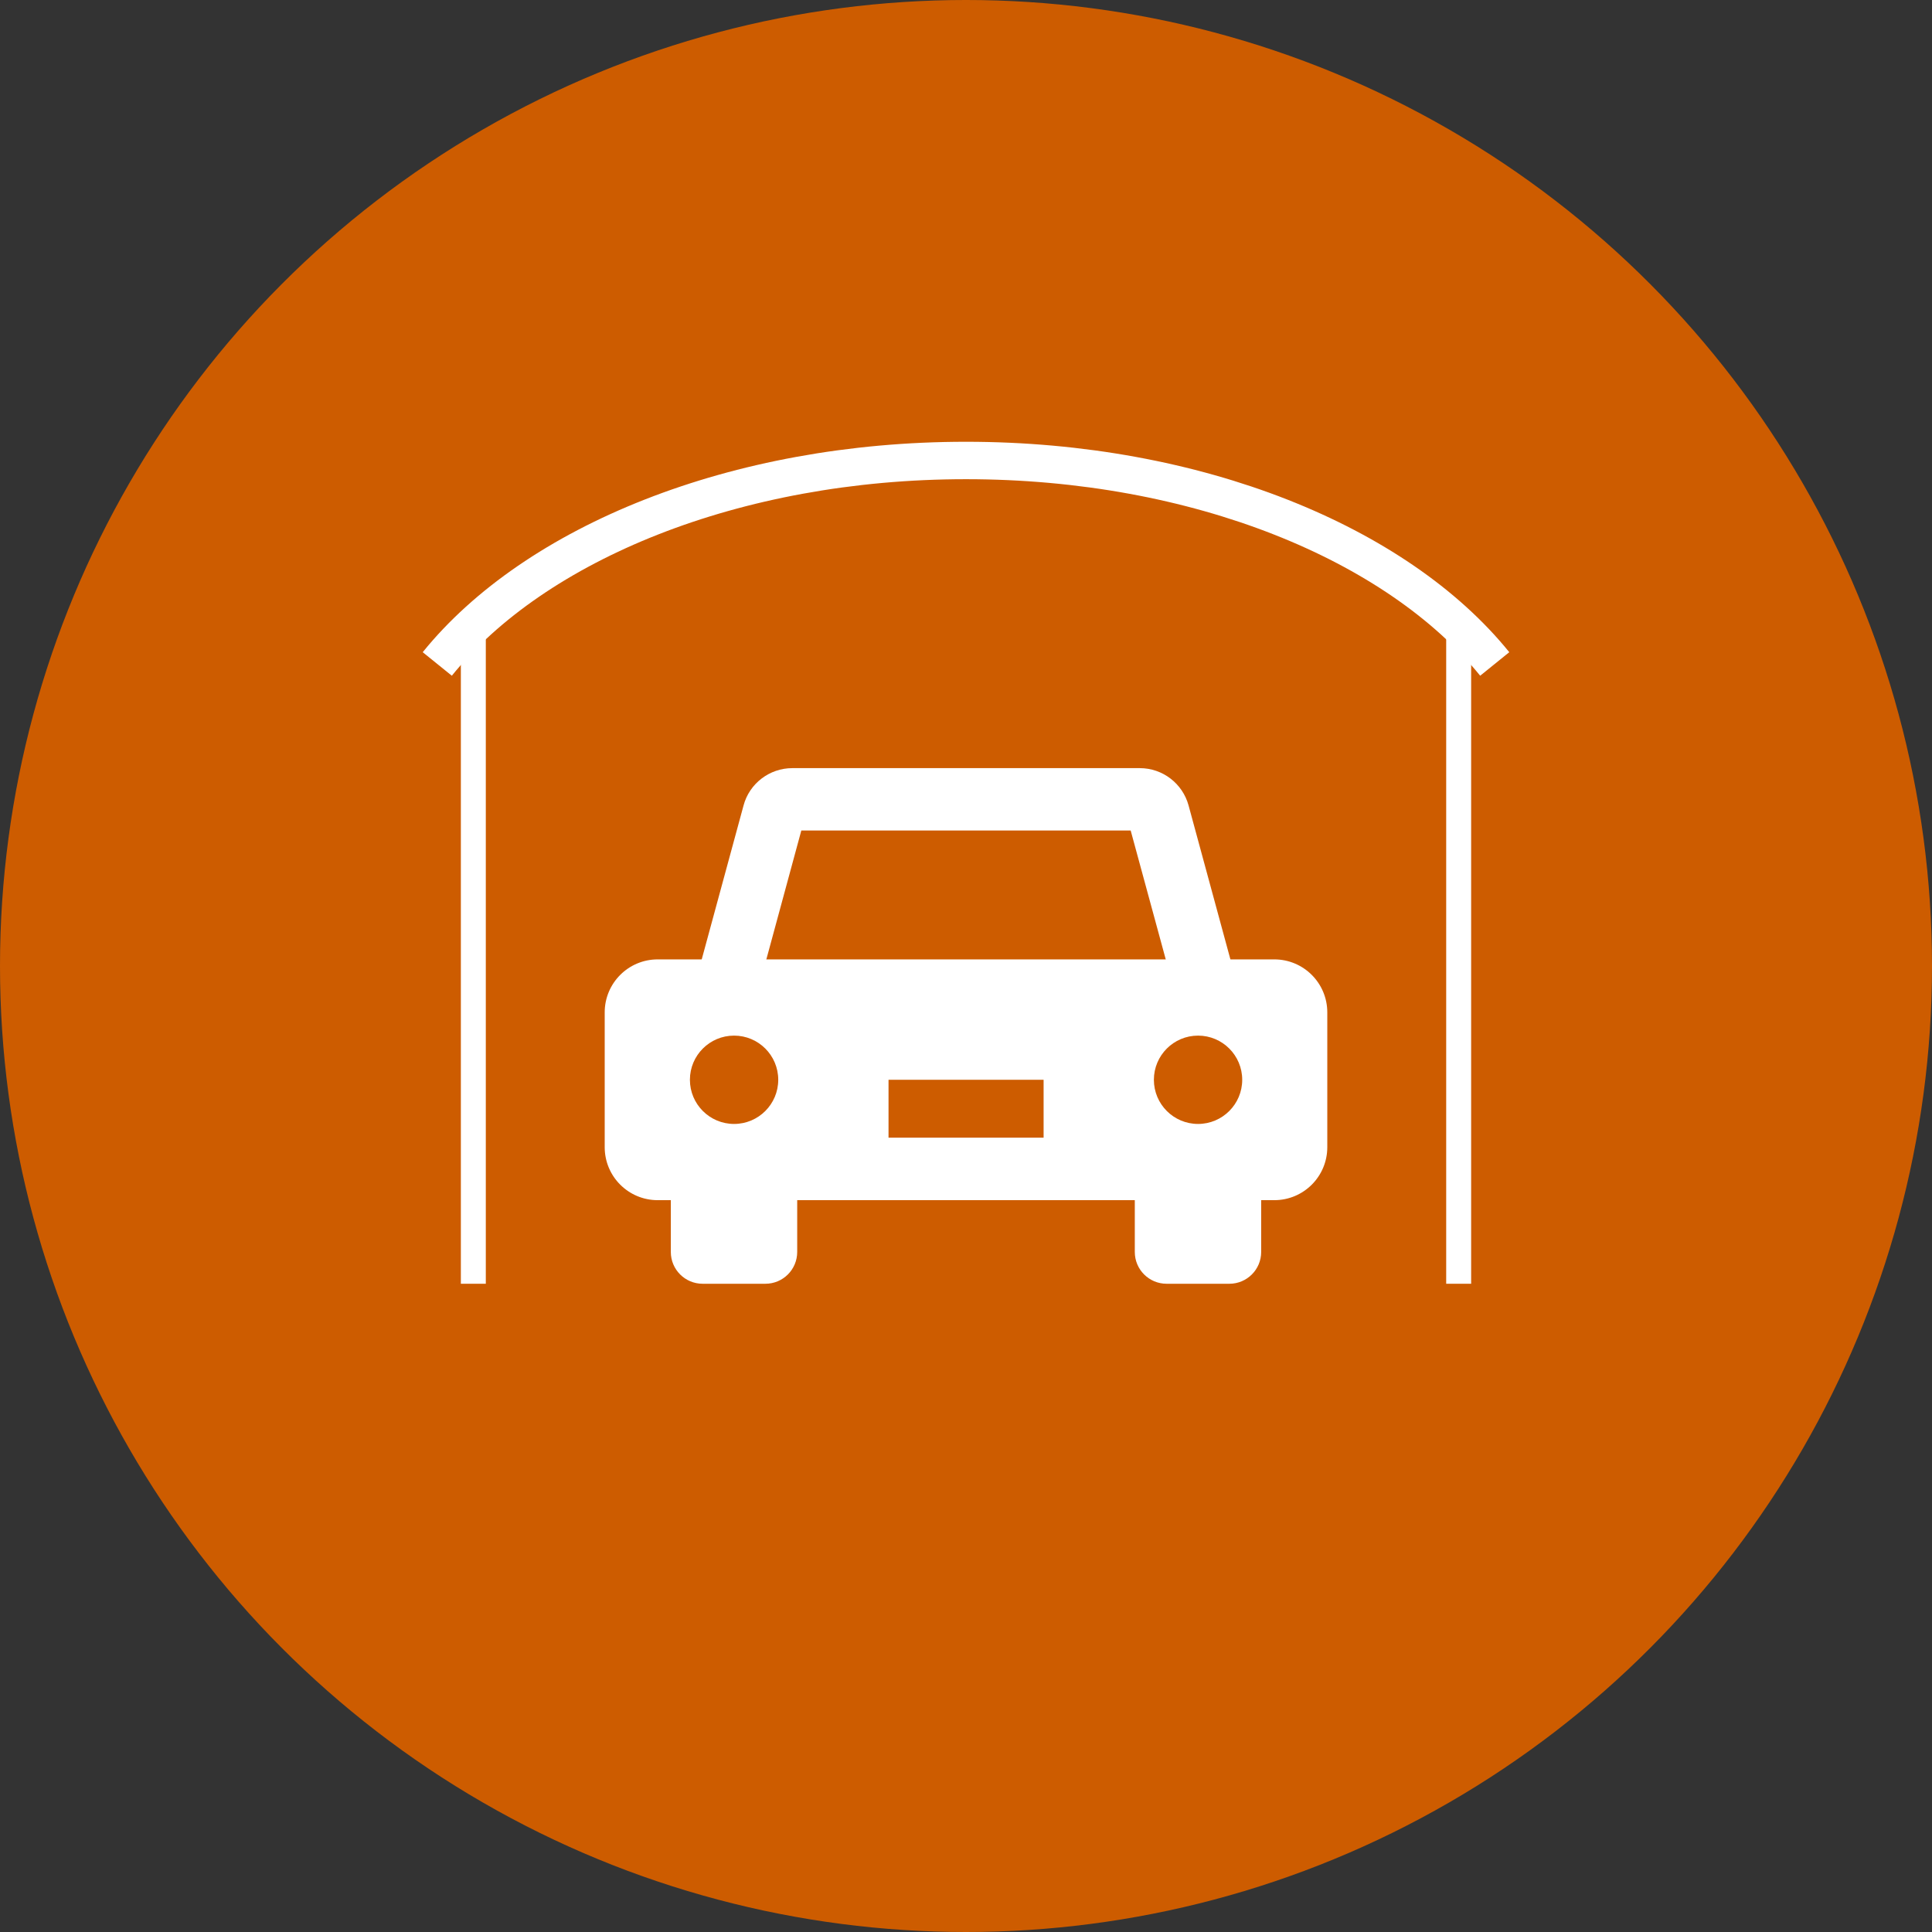 <?xml version="1.0" encoding="utf-8"?>
<!-- Generator: Adobe Illustrator 23.1.0, SVG Export Plug-In . SVG Version: 6.00 Build 0)  -->
<svg version="1.1" id="レイヤー_1" xmlns="http://www.w3.org/2000/svg" xmlns:xlink="http://www.w3.org/1999/xlink" x="0px"
	 y="0px" viewBox="0 0 154.86 154.86" style="enable-background:new 0 0 154.86 154.86;" xml:space="preserve">
<rect x="0" y="0" width="154.86" height="154.86" fill="#333333" stroke="none"/>
<style type="text/css">
	.st0{fill:#CD5C00;}
	.st1{fill:#FFFFFF;}
	.st2{fill:none;stroke:#FFFFFF;stroke-width:3;stroke-miterlimit:10;}
	.st3{fill:none;stroke:#FFFFFF;stroke-width:2;stroke-miterlimit:10;}
</style>
<circle class="st0" cx="77.43" cy="77.43" r="77.43"/>
<g>
	<path class="st1" d="M61.35,102.9h-5.03c-1.41,0-2.55-1.14-2.55-2.55v-5.03c0-1.41,1.14-2.55,2.55-2.55h5.03
		c1.41,0,2.55,1.14,2.55,2.55v5.03C63.9,101.76,62.76,102.9,61.35,102.9z"/>
</g>
<path class="st1" d="M63.51,61.57h27.85c1.83,0,3.43,1.23,3.91,2.99l5.59,20.57H54.01l5.59-20.57
	C60.07,62.8,61.68,61.57,63.51,61.57z"/>
<polygon class="st0" points="60.55,80.13 64.23,66.57 90.63,66.57 94.32,80.13 "/>
<path class="st1" d="M52.72,76.9h49.42c2.35,0,4.25,1.9,4.25,4.25v10.8c0,2.35-1.9,4.25-4.25,4.25H52.72c-2.35,0-4.25-1.9-4.25-4.25
	v-10.8C48.47,78.8,50.37,76.9,52.72,76.9z"/>
<path class="st1" d="M98.54,102.9h-5.03c-1.41,0-2.55-1.14-2.55-2.55v-5.03c0-1.41,1.14-2.55,2.55-2.55h5.03
	c1.41,0,2.55,1.14,2.55,2.55v5.03C101.09,101.76,99.95,102.9,98.54,102.9z"/>
<circle class="st0" cx="58.84" cy="86.55" r="3.54"/>
<circle class="st0" cx="96.03" cy="86.55" r="3.54"/>
<rect x="71.22" y="86.55" class="st0" width="12.43" height="4.64"/>
<g>
	<path class="st2" d="M119.81,53.22c-7.82-9.67-23.85-16.31-42.38-16.31s-34.56,6.64-42.38,16.31"/>
</g>
<g>
	<line class="st3" x1="37.94" y1="49.95" x2="37.94" y2="102.9"/>
	<line class="st3" x1="116.92" y1="49.95" x2="116.92" y2="102.9"/>
</g>
</svg>
